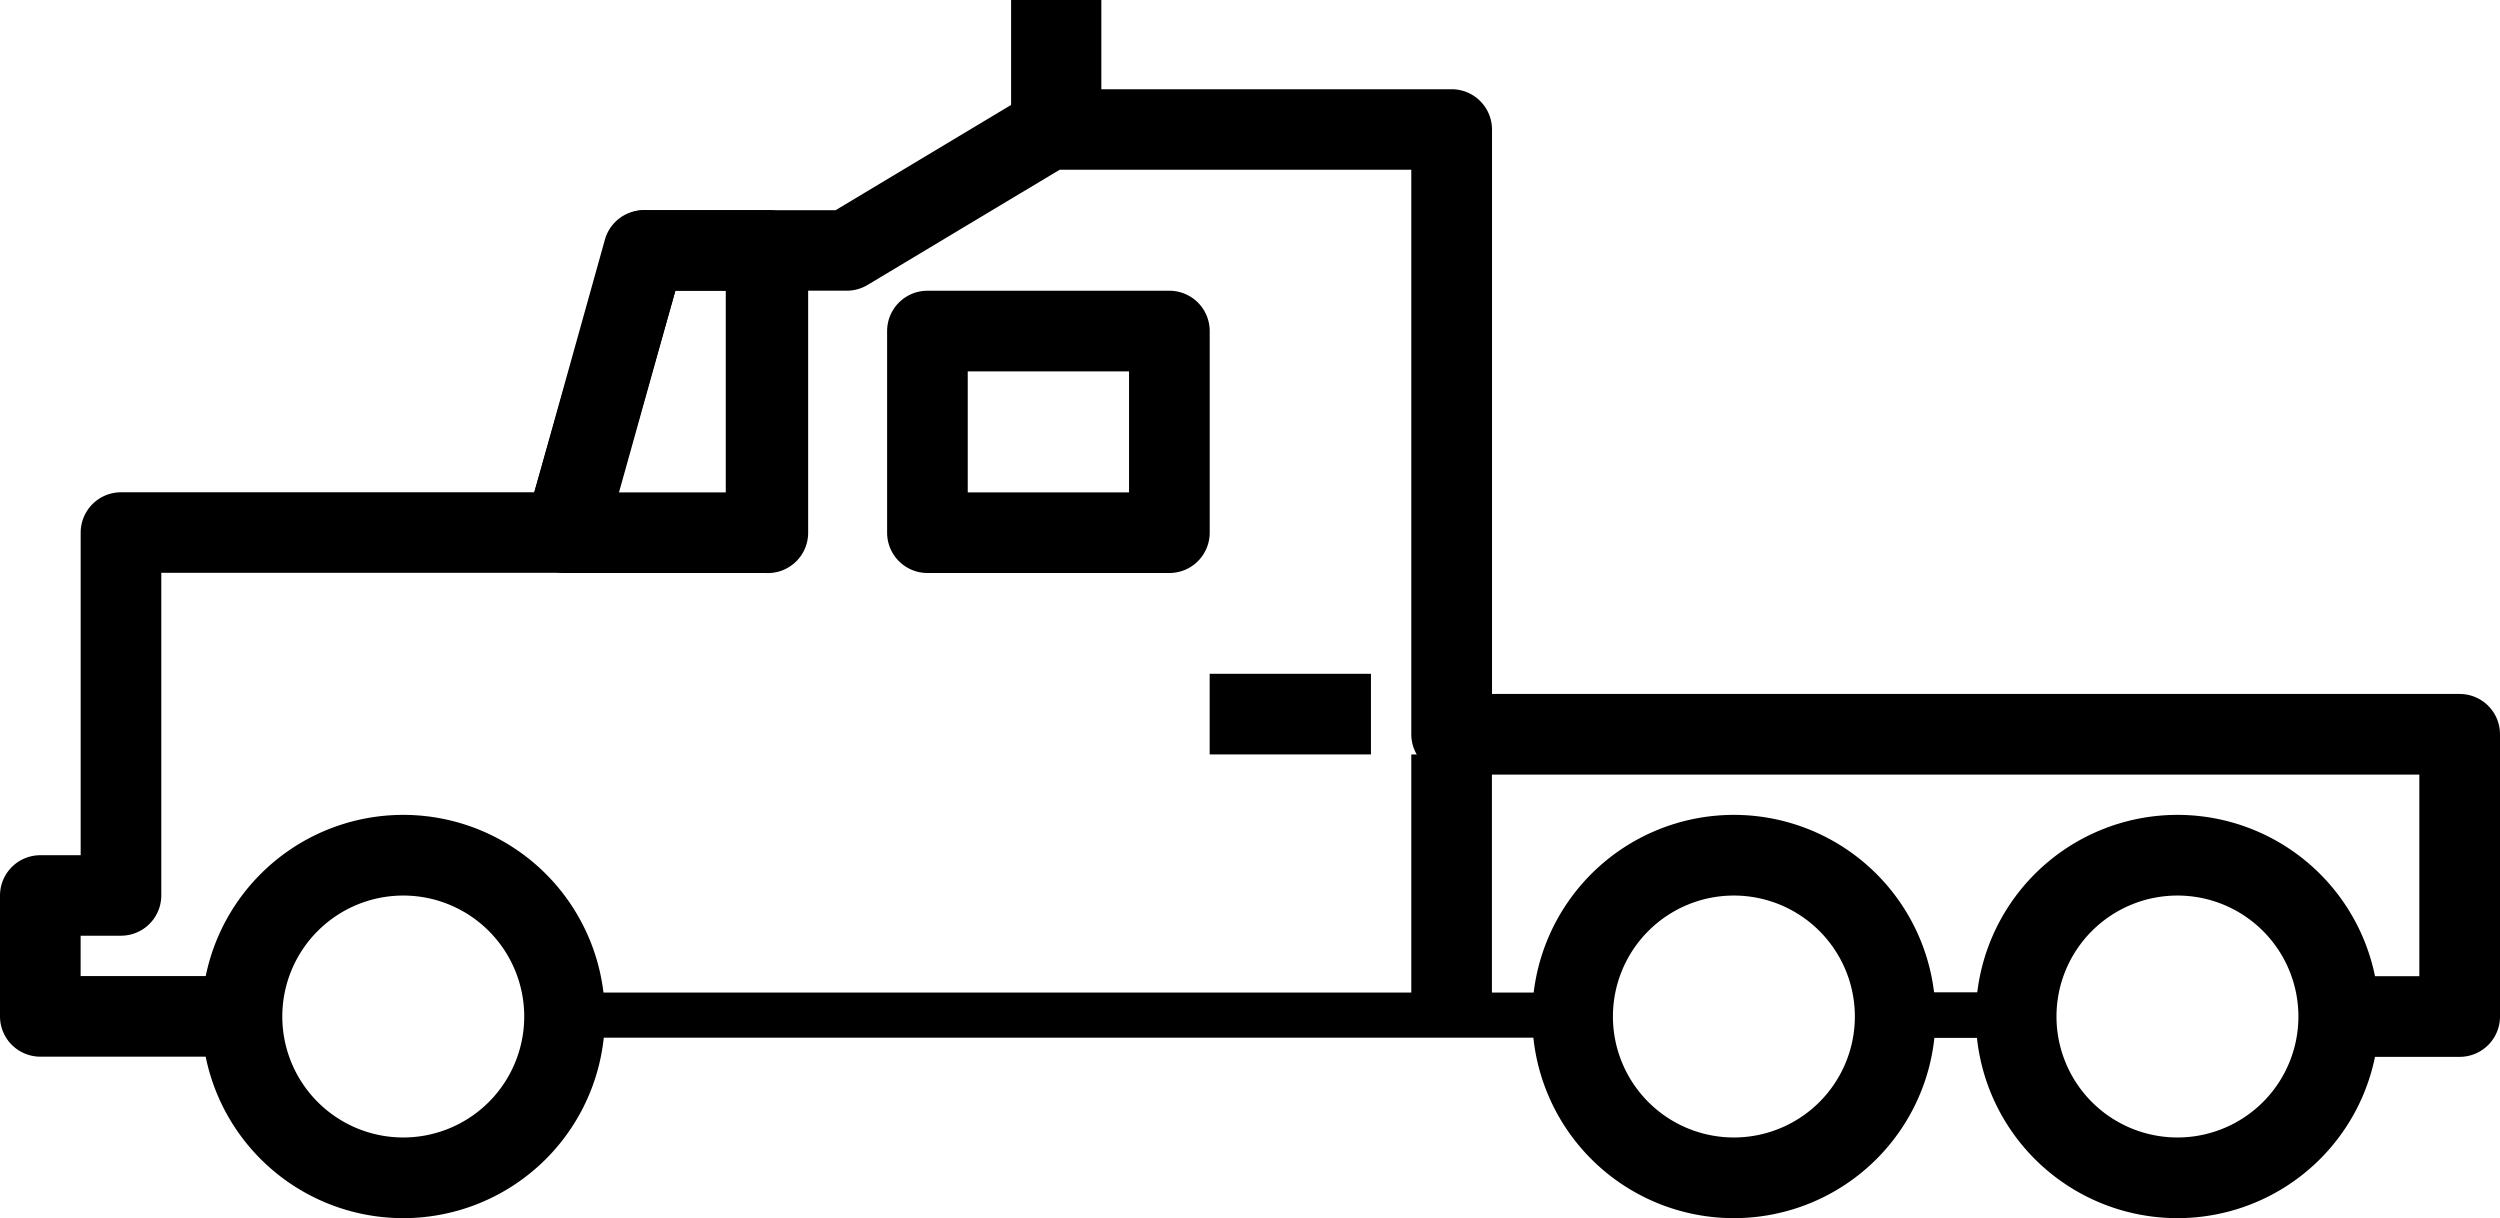 <svg xmlns="http://www.w3.org/2000/svg" width="55.41" height="27" viewBox="0 0 55.41 27">
  <g id="feature_truck" transform="translate(-1 -17.312)">
    <g id="Layer_3" data-name="Layer 3" transform="translate(1 17.5)">
      <g id="Сгруппировать_33" data-name="Сгруппировать 33">
        <path id="Контур_118" data-name="Контур 118" d="M10.469,46.437a4.469,4.469,0,1,1,4.469-4.469A4.469,4.469,0,0,1,10.469,46.437Zm0-7.15a2.681,2.681,0,1,0,2.681,2.681A2.681,2.681,0,0,0,10.469,39.287Z" transform="translate(-1.531 -19.626)"/>
        <path id="Контур_119" data-name="Контур 119" d="M43.469,46.437a4.469,4.469,0,1,1,4.469-4.469A4.469,4.469,0,0,1,43.469,46.437Zm0-7.15a2.681,2.681,0,1,0,2.681,2.681A2.681,2.681,0,0,0,43.469,39.287Z" transform="translate(-5.039 -19.626)"/>
        <path id="Контур_120" data-name="Контур 120" d="M54.469,46.437a4.469,4.469,0,1,1,4.469-4.469A4.469,4.469,0,0,1,54.469,46.437Zm0-7.15a2.681,2.681,0,1,0,2.681,2.681A2.681,2.681,0,0,0,54.469,39.287Z" transform="translate(-6.208 -19.626)"/>
        <rect id="Прямоугольник_103" data-name="Прямоугольник 103" width="2" height="1" transform="translate(42.41 21.811)"/>
        <rect id="Прямоугольник_104" data-name="Прямоугольник 104" width="22" height="1" transform="translate(12.41 21.811)"/>
        <path id="Контур_121" data-name="Контур 121" d="M55.516,40.949H52.835V39.162h1.787V34.693H33.174a.894.894,0,0,1-.894-.894V21.287H24.487l-4.263,2.556a.894.894,0,0,1-.456.125h-3.8l-1.564,5.6a.894.894,0,0,1-.894.652H4.575v7.15a.894.894,0,0,1-.894.894H2.787v.894H6.362v1.787H1.894A.894.894,0,0,1,1,40.055V37.374a.894.894,0,0,1,.894-.894h.894v-7.15a.894.894,0,0,1,.894-.894h9.161l1.564-5.6a.894.894,0,0,1,.894-.652h4.218l4.263-2.556a.894.894,0,0,1,.456-.125h8.937a.894.894,0,0,1,.894.894V32.906H55.516a.894.894,0,0,1,.894.894v6.256A.894.894,0,0,1,55.516,40.949Z" transform="translate(-1 -17.713)"/>
        <rect id="Прямоугольник_105" data-name="Прямоугольник 105" width="2" height="1" transform="translate(42.41 21.811)"/>
        <path id="Контур_122" data-name="Контур 122" d="M29.256,30.756H23.894A.894.894,0,0,1,23,29.862V25.394a.894.894,0,0,1,.894-.894h5.362a.894.894,0,0,1,.894.894v4.469A.894.894,0,0,1,29.256,30.756Zm-4.469-1.787h3.575V26.287H24.787Z" transform="translate(-3.338 -18.244)"/>
        <path id="Контур_123" data-name="Контур 123" d="M19.362,30.543H14.894a.891.891,0,0,1-.858-1.135l1.787-6.256a.894.894,0,0,1,.894-.652H19.4a.894.894,0,0,1,.894.894V29.65a.894.894,0,0,1-.929.894Zm-3.28-1.787h2.386V24.287H17.352Z" transform="translate(-2.382 -18.031)"/>
        <rect id="Прямоугольник_106" data-name="Прямоугольник 106" width="2" height="3" transform="translate(22.41 -0.189)"/>
        <rect id="Прямоугольник_107" data-name="Прямоугольник 107" width="3.575" height="1.787" transform="translate(26.811 14.746)"/>
        <rect id="Прямоугольник_108" data-name="Прямоугольник 108" width="1.787" height="5.809" transform="translate(31.28 16.534)"/>
      </g>
    </g>
  </g>
</svg>
